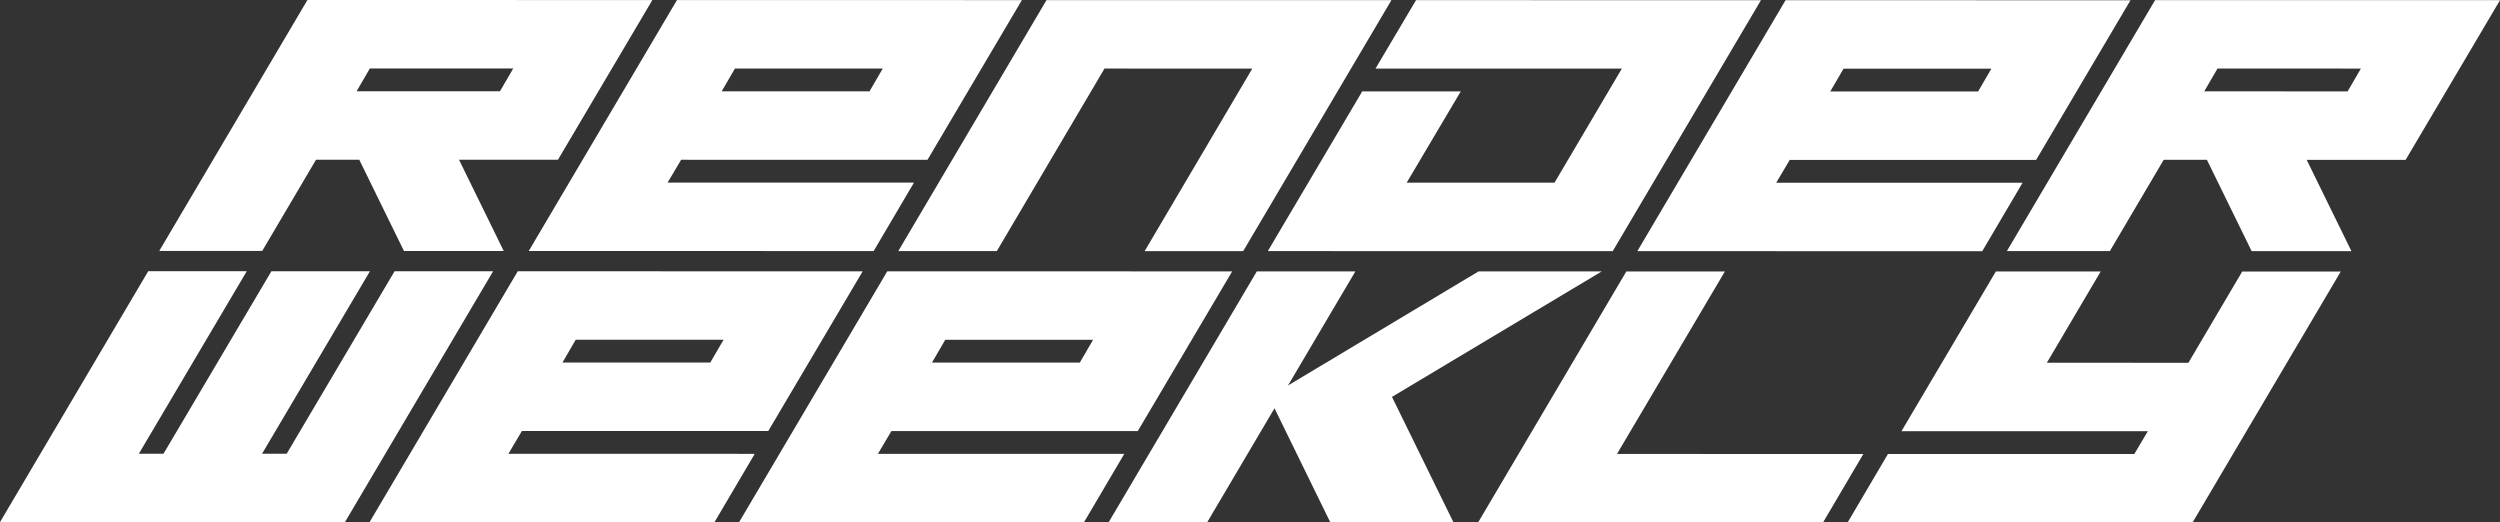 <svg viewBox="0 0 1850.24 386.68" xmlns="http://www.w3.org/2000/svg" id="Layer_2">
  <rect x="0" y="0" width="1850.24" height="386.68" fill="#333333" stroke="none"/>
  <defs>
    <style>
      .cls-1 {
        fill: #fff;
      }
    </style>
  </defs>
  <g id="Layer_1-2">
    <g>
      <path d="M265.88,118.2h-31.99s-39.84,67.53-39.84,67.53h-76.2S227.54,0,227.54,0l255.26.04-69.86,118.19h-73.22s33.09,67.53,33.09,67.53h-73.84s-33.09-67.56-33.09-67.56ZM379.85,50.68l-106.12-.02-9.82,16.88,106.12.02,9.82-16.88Z" class="cls-1"></path>
      <path d="M501.03.04l255.26.04-69.86,118.19-182.33-.03-10.01,16.88,182.33.03-29.84,50.65-255.26-.04L501.03.04ZM653.34,50.72l-109.4-.02-9.82,16.88,109.4.02,9.82-16.88Z" class="cls-1"></path>
      <path d="M737.75,185.81h-72.93S774.52.08,774.52.08l255.26.04-109.7,185.72h-72.93s79.68-135.08,79.68-135.08l-109.4-.02-79.68,135.07Z" class="cls-1"></path>
      <path d="M1017.99,50.77L1048.01.11l255.26.04-109.7,185.72-255.26-.04,69.86-118.19h72.93s-40.02,67.54-40.02,67.54l109.4.02,49.84-84.42-182.33-.03Z" class="cls-1"></path>
      <path d="M1321.5.15l255.26.04-69.86,118.19-182.33-.03-10.01,16.88,182.33.03-29.84,50.65-255.26-.04L1321.5.15ZM1473.8,50.83l-109.4-.02-9.82,16.88,109.4.02,9.82-16.88Z" class="cls-1"></path>
      <g>
        <path d="M121,335.82l79.86-135.07h72.93s-79.86,135.08-79.86,135.08h18.23s79.86-135.07,79.86-135.07h72.93s-109.7,185.73-109.7,185.73l-255.26-.04,109.7-185.72h72.93s-79.86,135.08-79.86,135.08h18.23Z" class="cls-1"></path>
        <path d="M383.19,200.77l255.26.04-69.86,118.19-182.33-.03-10.01,16.88,182.33.03-29.84,50.65-255.26-.04,109.7-185.72ZM535.5,251.45l-109.4-.02-9.82,16.88,109.4.02,9.82-16.88Z" class="cls-1"></path>
        <path d="M656.67,200.81l255.26.04-69.86,118.19-182.33-.03-10.01,16.88,182.33.03-29.84,50.65-255.26-.04,109.7-185.72ZM808.98,251.49l-109.4-.02-9.82,16.88,109.4.02,9.82-16.88Z" class="cls-1"></path>
        <path d="M1075.73,386.61h-91.16s-41.32-84.44-41.32-84.44l-49.85,84.42h-72.93s109.7-185.73,109.7-185.73h72.93s-49.85,84.43-49.85,84.43l141.01-84.41h91.16s-155.22,92.86-155.22,92.86l45.52,92.87Z" class="cls-1"></path>
        <path d="M1093.96,386.61l109.7-185.72h72.93s-79.86,135.08-79.86,135.08l182.33.03-29.84,50.65-255.26-.04Z" class="cls-1"></path>
        <path d="M1659.47,200.95h72.93s-109.7,185.73-109.7,185.73l-255.26-.04,29.83-50.65,182.33.03,10-16.88-182.33-.03,69.86-118.19h77.58s-39.84,67.55-39.84,67.55l104.75.02,39.84-67.53Z" class="cls-1"></path>
      </g>
      <path d="M1633.33,118.28h-31.99s-39.84,67.53-39.84,67.53h-76.2S1594.99.08,1594.99.08l255.26.04-69.86,118.19h-73.22s33.09,67.53,33.09,67.53h-73.84s-33.09-67.56-33.09-67.56ZM1747.29,50.75l-106.12-.02-9.82,16.88,106.12.02,9.82-16.88Z" class="cls-1"></path>
    </g>
  </g>
</svg>